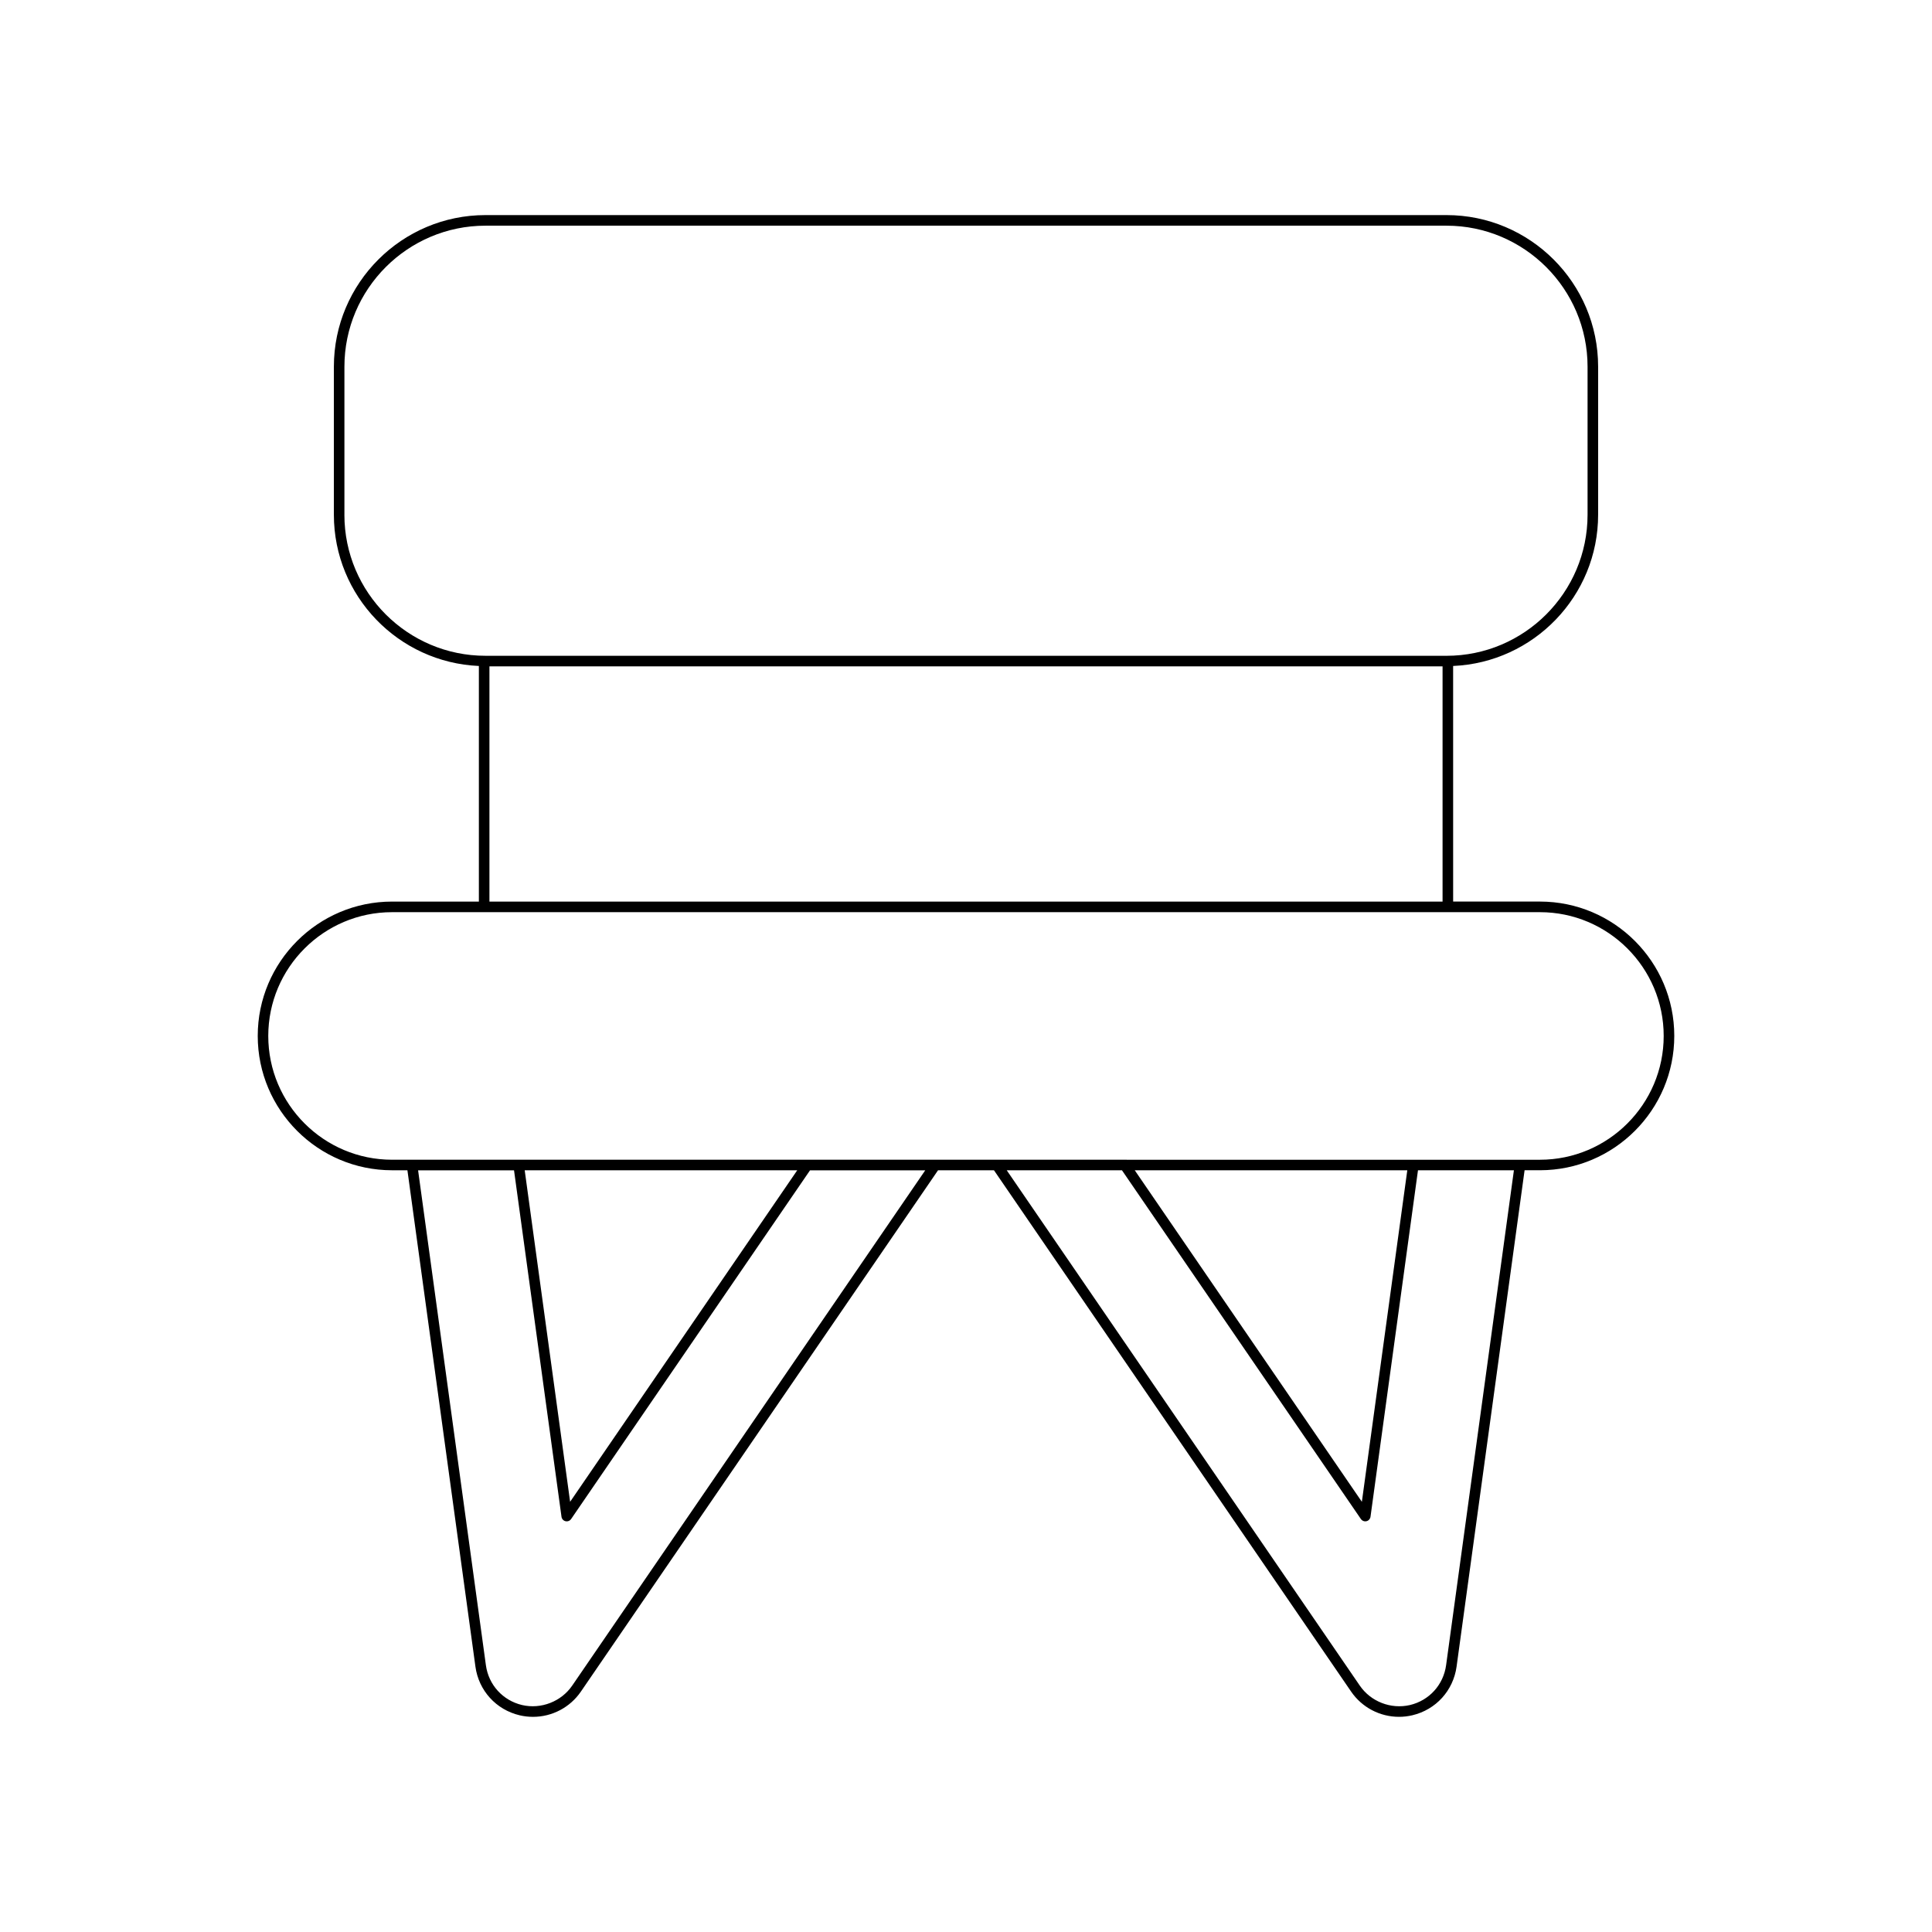 <?xml version="1.0" encoding="UTF-8"?>
<!-- Uploaded to: SVG Repo, www.svgrepo.com, Generator: SVG Repo Mixer Tools -->
<svg fill="#000000" width="800px" height="800px" version="1.1" viewBox="144 144 512 512" xmlns="http://www.w3.org/2000/svg">
 <path d="m247.9 454.14h4.07l18.023 131.54c0.875 6.352 5.473 11.41 11.715 12.891 1.156 0.273 2.348 0.41 3.535 0.41 5.086 0 9.828-2.5 12.699-6.695l94.648-138.15h14.82l94.648 138.15c2.867 4.191 7.613 6.691 12.695 6.691 1.188 0 2.379-0.141 3.543-0.414 6.238-1.48 10.836-6.539 11.711-12.895l18.023-131.54h4.07c19.629 0 35.598-15.973 35.598-35.602 0-19.633-15.969-35.602-35.598-35.602h-23.004l-0.004-62.434c21.34-0.93 38.426-18.527 38.426-40.09v-39.219c0-22.156-18.023-40.18-40.18-40.18h-254.68c-22.156 0-40.18 18.023-40.18 40.18v39.219c0 21.562 17.086 39.164 38.426 40.09v62.438h-23.004c-19.629 0-35.598 15.973-35.598 35.602 0 19.629 15.969 35.602 35.598 35.602zm47.734 136.57c-2.898 4.227-8.25 6.316-13.289 5.141-5.106-1.211-8.867-5.352-9.578-10.547l-17.969-131.16h25.422l12.582 91.824c0.082 0.57 0.504 1.039 1.066 1.168 0.109 0.027 0.215 0.039 0.324 0.039 0.453 0 0.891-0.223 1.152-0.609l63.32-92.422h30.535zm-12.582-136.57h72.223l-60.188 87.852zm244.18 131.16c-0.711 5.199-4.473 9.34-9.57 10.551-5.074 1.18-10.398-0.914-13.297-5.141l-93.566-136.57h30.535l63.32 92.422c0.262 0.387 0.699 0.609 1.152 0.609 0.109 0 0.215-0.012 0.324-0.039 0.562-0.133 0.984-0.598 1.066-1.168l12.582-91.824h25.422zm-82.508-131.16h72.223l-12.039 87.852zm-209.45-173.73v-39.219c0-20.613 16.773-37.383 37.383-37.383h254.68c20.609 0 37.383 16.77 37.383 37.383v39.219c0 20.613-16.773 37.383-37.383 37.383l-254.69-0.004c-20.609 0-37.379-16.77-37.379-37.379zm291.02 40.18v62.348h-252.59v-62.348zm-278.4 65.145h304.2c18.082 0 32.801 14.715 32.801 32.805 0 18.086-14.715 32.805-32.801 32.805l-304.2-0.004c-18.082 0-32.801-14.715-32.801-32.805 0-18.082 14.719-32.801 32.801-32.801z"/>
</svg>